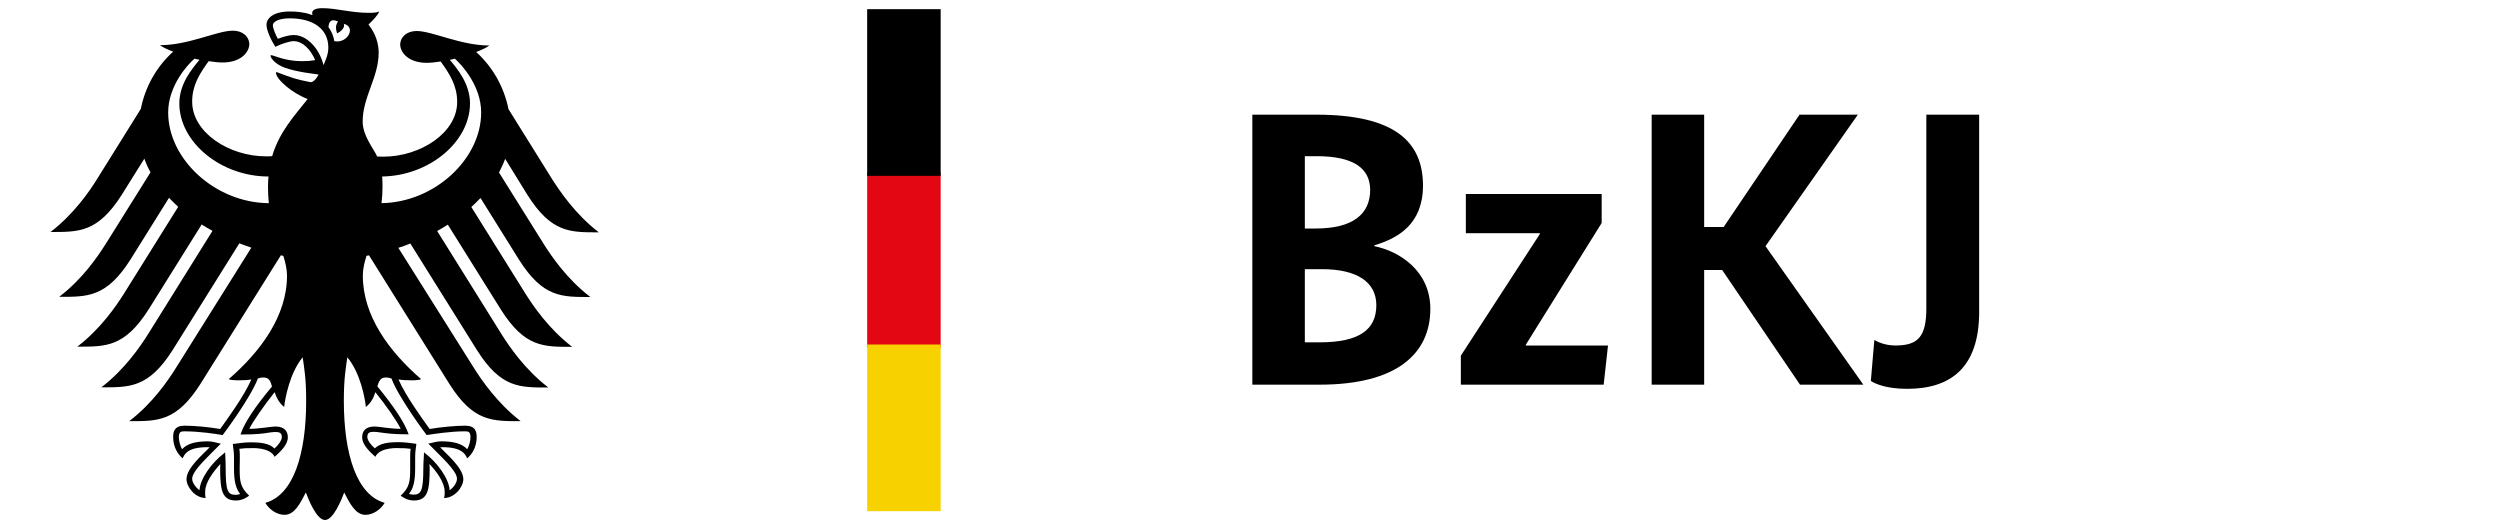 <?xml version="1.0" encoding="utf-8"?>
<!-- Generator: Adobe Illustrator 24.3.0, SVG Export Plug-In . SVG Version: 6.00 Build 0)  -->
<svg version="1.1" id="neues_Logo" xmlns="http://www.w3.org/2000/svg" xmlns:xlink="http://www.w3.org/1999/xlink" x="0px" y="0px"
	 viewBox="0 0 1500 315" style="enable-background:new 0 0 1500 315;" xml:space="preserve">
<style type="text/css">
	.st0{fill:#E30613;}
	.st1{fill:#F8D200;}
	.st2{fill:none;}
</style>
<g>
	<g>
		<rect x="520.3" y="103.5" class="st0" width="44.1" height="105.2"/>
		<rect x="520.3" y="206.7" class="st1" width="44.1" height="100"/>
		<rect x="520.3" y="5.5" width="44.1" height="100"/>
	</g>
	<g>
		<rect x="732.6" y="31.3" class="st2" width="802.4" height="387.7"/>
		<path d="M824.6,147.2v0.5c15.3,3.1,33.6,15,33.6,37.6c0,26.8-20,45.5-66.4,45.5h-40.4v-162h38.3c47.4,0,64.1,16.4,64.1,42.7
			C853.7,134.8,838.5,143,824.6,147.2z M789.7,93.7h-6.8v43.4h6.6c22.3,0,32.6-8.7,32.6-23.2C822,101.4,812.9,93.7,789.7,93.7z
			 M793.2,161.5h-10.3v43.9h8.9c23.9,0,34-7.7,34-22.3C825.8,169.3,814.3,161.5,793.2,161.5z"/>
		<path d="M961,133.8l-45.5,73v0.5h49.3l-2.6,23.5h-85.7v-17.4l47.4-73v-0.5h-44.4v-23.5H961V133.8z"/>
		<path d="M1059.3,147.7l58.7,83.1h-38l-46.7-68.8h-10.8v68.8H991v-162h31.5v67.4h11.7l45.5-67.4h35L1059.3,147.7z"/>
		<path d="M1187.5,187.1c0,33.3-16.9,46.2-43.2,46.2c-12.7,0-19.2-3.1-21.8-4.7l2.1-24.6c1.6,0.9,6.1,3.3,12.7,3.3
			c13.4,0,18.5-5.2,18.5-22.3V68.8h31.7V187.1z"/>
	</g>
	<path d="M228.9,121.9c0.4-3.2,0.6-6.4,0.6-9.7c0-1.8,0-3.9-0.2-6.3C257.4,105.5,282,85.2,282,62c0-11.8-7.7-20.8-12.1-26.1
		c1-0.2,2-0.4,3-0.7c4.1,3.6,15.8,16.3,15.8,32.3C288.7,95.4,260.8,121.4,228.9,121.9 M200.6,24.7c-0.5-3.1-1.7-5.9-3.5-8.4
		c0.1-2.8,1.3-5.6,5.8-3.3c-2.5,2.5-0.6,7-0.6,7s5.1-2.4,4-5.7C213.9,16.2,208.5,26.3,200.6,24.7 M194.1,39.1
		c-1-4.2-3.1-8.5-5.9-11.7c-2.5-2.9-6.6-6.4-12.1-6.4c-2.5,0-6.7,1.2-9.4,2.3c-1-1.8-3-6.2-3-8.2c0-2,3.5-4.1,10.1-4.1
		c14.5,0,23.2,6.6,23.2,17.6C197,32.4,195.5,35.9,194.1,39.1 M231.4,226.5c1.7,0,2.5,0.3,3.5,0.6c4.2,11.4,20.3,32.9,21,33.8
		l0.1,0.2l0.2-0.1c4-0.6,14.1-2.2,22.5-2.2h0.2c0.9,0,2,0,2.6,0.6c0.5,0.5,0.8,1.5,0.8,2.9c0,2.1-0.9,5.7-2,7.2
		c-3-3.2-7.8-4.7-15.5-4.7c-2.3,0-5,0.7-6.5,1.1l-0.6,0.1l-0.7,0.2l4.4,4.4c6.8,6.8,12.8,12.8,12.8,16.7c0,2.4-2.3,5.5-4.4,6.8
		c-0.5-7.2-7.7-16.8-14.8-22.2l-0.6-0.5l-0.1,2.5c-0.1,1.7-0.3,4.3-0.3,7.1c0,13.7-1.4,15.8-6.1,15.8c-0.7,0-1.8-0.2-2.5-0.5
		c2.7-3.3,3.7-7.7,3.7-15.3l0-3.5l0-2.8c0-3.1,0.3-5.5,0.6-7.3l0.1-1.1l-0.7-0.1c-2.2-0.3-6.4-0.9-9.5-0.9c-6.8,0-11.4,0.6-14.7,3.7
		c-2.2-1.8-4.5-4.8-4.5-6.8c0-2.9,1.8-3.1,4.1-3.1c1.2,0,2.3,0.2,3.8,0.4c2.9,0.4,7.3,1.1,16.3,1.1h0.6l-0.2-0.5
		c-2.3-6.6-8.6-16.1-18.6-28.3C227.4,228.6,228.3,226.5,231.4,226.5 M144.5,260.2l-0.2,0.5h0.6c9,0,13.4-0.6,16.3-1.1
		c1.5-0.2,2.6-0.4,3.8-0.4c2.3,0,4.1,0.2,4.1,3.1c0,1.9-2.3,5-4.4,6.8c-3.3-3.1-7.9-3.7-14.7-3.7c-3.2,0-7.3,0.6-9.5,0.9l-0.4,0
		l-0.4,0.1l0.1,1.1c0.3,1.9,0.6,4.2,0.6,7.3l0,2.8l0,3.5c0,7.7,1.1,12,3.7,15.3c-0.7,0.3-1.8,0.5-2.6,0.5c-4.8,0-6.1-2.1-6.1-15.8
		c0-2.8-0.1-5.3-0.2-7.1l-0.1-2.6l-0.6,0.5c-7.1,5.4-14.4,15-14.8,22.2c-2.1-1.4-4.4-4.5-4.4-6.8c0-3.9,5.9-9.8,12.8-16.7l3.9-3.9
		l0.5-0.5l-1.3-0.3c-1.5-0.4-4.2-1.1-6.5-1.1c-7.7,0-12.5,1.5-15.4,4.7c-1.1-1.5-2-5.1-2-7.2c0-1.4,0.3-2.3,0.8-2.9
		c0.7-0.6,1.7-0.6,2.6-0.6h0.2c8.5,0,18.6,1.5,22.5,2.2l0.2,0.1l0.1-0.2c0.7-0.9,16.8-22.4,21-33.8c1-0.4,1.8-0.6,3.5-0.6
		c3.2,0,4.1,2.1,5,5.4C153,244.1,146.7,253.6,144.5,260.2 M100.9,67.5c0-16,11.7-28.8,15.8-32.3c1,0.2,2,0.5,3,0.7
		c-4.4,5.3-12.1,14.3-12.1,26.1c0,23.5,25.1,43.9,53.5,43.9c-0.2,2-0.3,4.1-0.3,6.3c0,3.5,0.2,6.7,0.5,9.7
		C129.2,121.7,100.9,95.6,100.9,67.5 M316.5,117c14.4,22.8,25.7,22.4,42.8,22.4c-14.1-10.8-23.4-24.7-27.9-31.7l-26.3-42.2
		c-2.6-13-9.3-25.2-19.4-34.3c3.4-1.3,6.2-2.6,7.9-3.9c-17.2,0-34.3-8.7-43.6-8.7c-6,0-9.9,3.6-9.9,8.4c0.4,5.3,5.8,10.7,15.9,10.7
		c2.3,0,5.2-0.3,8.4-0.8c5.5,7.6,9.9,14.5,9.9,24.3c0,18.5-22.1,32.8-44.3,32.8c-1.3,0-2.5-0.1-3.7-0.1c-2-4.6-8.7-12.3-8.7-21
		c0-14.7,9.6-26.6,9.6-41.2c0-9-4.4-14.6-6.1-17c2.7-2.5,5.7-5.7,6.4-7.8c-1.6,0.7-3.5,0.8-6.2,0.8c-10.7,0-19.4-2.8-27.9-2.8
		c-4.8,0-6.1,1.5-6.1,2.9c0,0.5,0.1,1.1,0.2,1.3c-1.8-0.7-3.5-1.2-5.5-1.5c-2.5-0.5-5.2-0.7-8.1-0.7c-10.3,0-14,4.3-14,8
		c0,3.1,2.5,8.8,5.3,13.2c4-2,8.8-3.4,11-3.4c5.5,0,10.3,5.2,12.9,11.4c-3.7,0.5-4.4,0.6-8.1,0.6c-10,0-16.9-3.6-18.3-3.6
		c-0.1,0-0.4,0.1-0.4,0.3c0,1.4,2.8,5.1,8.5,7.2c7.4,2.7,18.5,3.8,20.3,4.1c0,0.3-1.9,3.8-4,4.5c-0.4,0.1-0.8,0.2-1.3,0
		c-7.7-1.5-9.9-2.2-19.7-5.9c-0.3-0.1-0.5,0.1-0.5,0.4c0,3.9,10,12.4,19,15.7c-7.5,9.6-16.9,19.4-21.3,34.3
		c-1.3,0.1-2.5,0.1-3.7,0.1c-22.3,0-44.3-14.4-44.3-32.8c0-9.8,4.4-16.7,9.9-24.3c3.2,0.5,6.1,0.8,8.4,0.8c10.1,0,15.6-5.4,16-10.7
		c0-4.8-3.9-8.4-9.9-8.4c-9.4,0-26.4,8.7-43.7,8.7c1.7,1.3,4.5,2.6,7.9,3.9c-10.1,9.1-16.8,21.2-19.4,34.3l-26.3,42.2
		c-4.4,7.1-13.8,20.9-27.9,31.7c17,0,28.3,0.4,42.8-22.4l13.5-21.6c1,2.8,2.2,5.5,3.7,8.2l-26.9,43c-4.5,7.1-13.7,20.9-27.9,31.7
		c17,0,28.3,0.4,42.8-22.4l23.1-37c1.7,1.8,3.6,3.6,5.5,5.4l-32.6,52.2c-4.5,7.1-13.7,20.8-27.9,31.7c17,0,28.3,0.4,42.8-22.4
		l31.8-50.9c2.1,1.3,4.2,2.6,6.5,3.8l-38.8,62.2c-4.5,7.1-13.7,20.8-27.9,31.7c17,0,28.3,0.4,42.8-22.4l40-64
		c2.4,0.9,4.8,1.8,7.2,2.6L105.4,221c-4.4,7-13.8,21-27.9,31.7c17,0,28.3,0.4,42.8-22.4l48.2-77.1c0.5,0.1,1,0.2,1.5,0.3
		c1.3,4.2,2.2,8.1,2.2,11.9c0,24.2-15.9,45.6-35,62.1c1.2,0.5,3.4,0.7,5.3,0.7c3.9,0,6.5-0.2,8.3-0.5c-4.4,10-13.9,23-18.7,29.7
		c-6.2-1.1-15.3-2-21.3-2c-6.2,0-6.9,3.6-6.9,6.9c0,5.7,2.6,10.1,5.7,12.7c1.2-2.9,3.5-6.7,15-6.7c0.2,0,0.6,0,1.2,0.1
		c-3.4,3.7-13.9,12.2-13.9,19.1c0,4.5,5,11.3,11.5,11.3c-0.4-1.5-0.3-2.8-0.3-3.8c0-5.6,4.9-12,9.1-16.6c-0.1,1.4-0.1,1.2-0.1,2.8
		c0,13.1,1.2,19.1,9.5,19.1c4.1,0,6.9-2.2,7.9-2.9c-5.4-5-5.7-8.9-5.7-16.2c0-1.9,0-3.8,0.1-6.4c0-1.7,0-3.9-0.3-5.5
		c3-0.4,4.2-0.4,6.5-0.4c0,0,11.8-0.9,14.7,5.2c3.2-2.9,7.9-7.1,7.9-11.7c0-3-1.4-6.5-7.5-6.5c-2.3,0-9.6,1.4-15.6,1.4
		c1.6-3.6,8.9-14.2,15.2-22c1,3,2.4,6.2,5.7,8.9c0.5-5,3.4-20.6,11.1-29.8c0.9,6.2,2.1,12.6,2.1,26c0,32.6-7.8,56.7-24.5,61.3
		c2.2,3.8,6.7,7.2,11.5,7.2c6.1,0,9.4-6.9,12.8-13.4c1.8,4.8,6.6,16.5,11.5,16.5c4.9,0,9.8-11.8,11.5-16.5
		c3.4,6.5,6.7,13.4,12.8,13.4c4.7,0,9.3-3.4,11.5-7.2c-16.6-4.6-24.5-28.7-24.5-61.3c0-13.4,1.2-19.8,2.1-26
		c7.8,9.2,10.7,24.9,11.1,29.8c3.3-2.6,4.8-5.9,5.7-8.9c6.3,7.7,13.6,18.3,15.2,22c-6.1,0-13.3-1.4-15.6-1.4c-6.1,0-7.5,3.4-7.5,6.5
		c0,4.6,4.7,8.7,7.9,11.7c2.8-6.2,14.7-5.2,14.7-5.2c2.3,0,3.5,0,6.5,0.4c-0.3,1.6-0.3,3.8-0.3,5.5c0,2.6,0,4.5,0,6.4
		c0,7.4-0.3,11.3-5.7,16.2c1,0.7,3.8,2.9,7.9,2.9c8.3,0,9.5-6,9.5-19.1c0-1.6,0-1.4-0.1-2.8c4.2,4.5,9.1,11,9.1,16.6
		c0,1,0.1,2.4-0.4,3.8c6.6,0,11.6-6.8,11.6-11.3c0-6.8-10.5-15.4-13.9-19.1c0.5,0,0.9-0.1,1.2-0.1c11.5,0,13.8,3.9,15,6.7
		c3.1-2.5,5.7-7,5.7-12.7c0-3.3-0.7-6.9-6.9-6.9c-5.9,0-15,0.9-21.3,2c-4.8-6.7-14.3-19.7-18.7-29.7c1.8,0.3,4.3,0.5,8.3,0.5
		c2,0,4.1-0.2,5.3-0.7c-19.1-16.5-35-37.9-35-62.1c0-3.9,0.9-7.8,2.2-11.9c0.5-0.1,1-0.2,1.5-0.3l48.2,77.1
		c14.4,22.8,25.7,22.4,42.8,22.4c-14-10.8-23.5-24.7-27.9-31.7L239,148.7c2.5-0.8,4.9-1.6,7.2-2.6l40,64
		c14.4,22.8,25.7,22.4,42.8,22.4c-14.2-10.9-23.4-24.6-27.9-31.7l-38.8-62.2c2.2-1.2,4.4-2.5,6.4-3.8l31.8,50.9
		c14.4,22.8,25.7,22.4,42.8,22.4c-14.2-10.9-23.4-24.6-27.9-31.7l-32.6-52.2c1.9-1.7,3.7-3.5,5.5-5.4l23.1,37
		c14.4,22.8,25.7,22.4,42.8,22.4c-14.2-10.9-23.4-24.6-27.9-31.7l-26.9-43c1.4-2.7,2.7-5.4,3.7-8.2L316.5,117z"/>
</g>
<g>
</g>
<g>
</g>
<g>
</g>
<g>
</g>
<g>
</g>
<g>
</g>
<g>
</g>
<g>
</g>
<g>
</g>
<g>
</g>
<g>
</g>
<g>
</g>
<g>
</g>
<g>
</g>
<g>
</g>
</svg>
